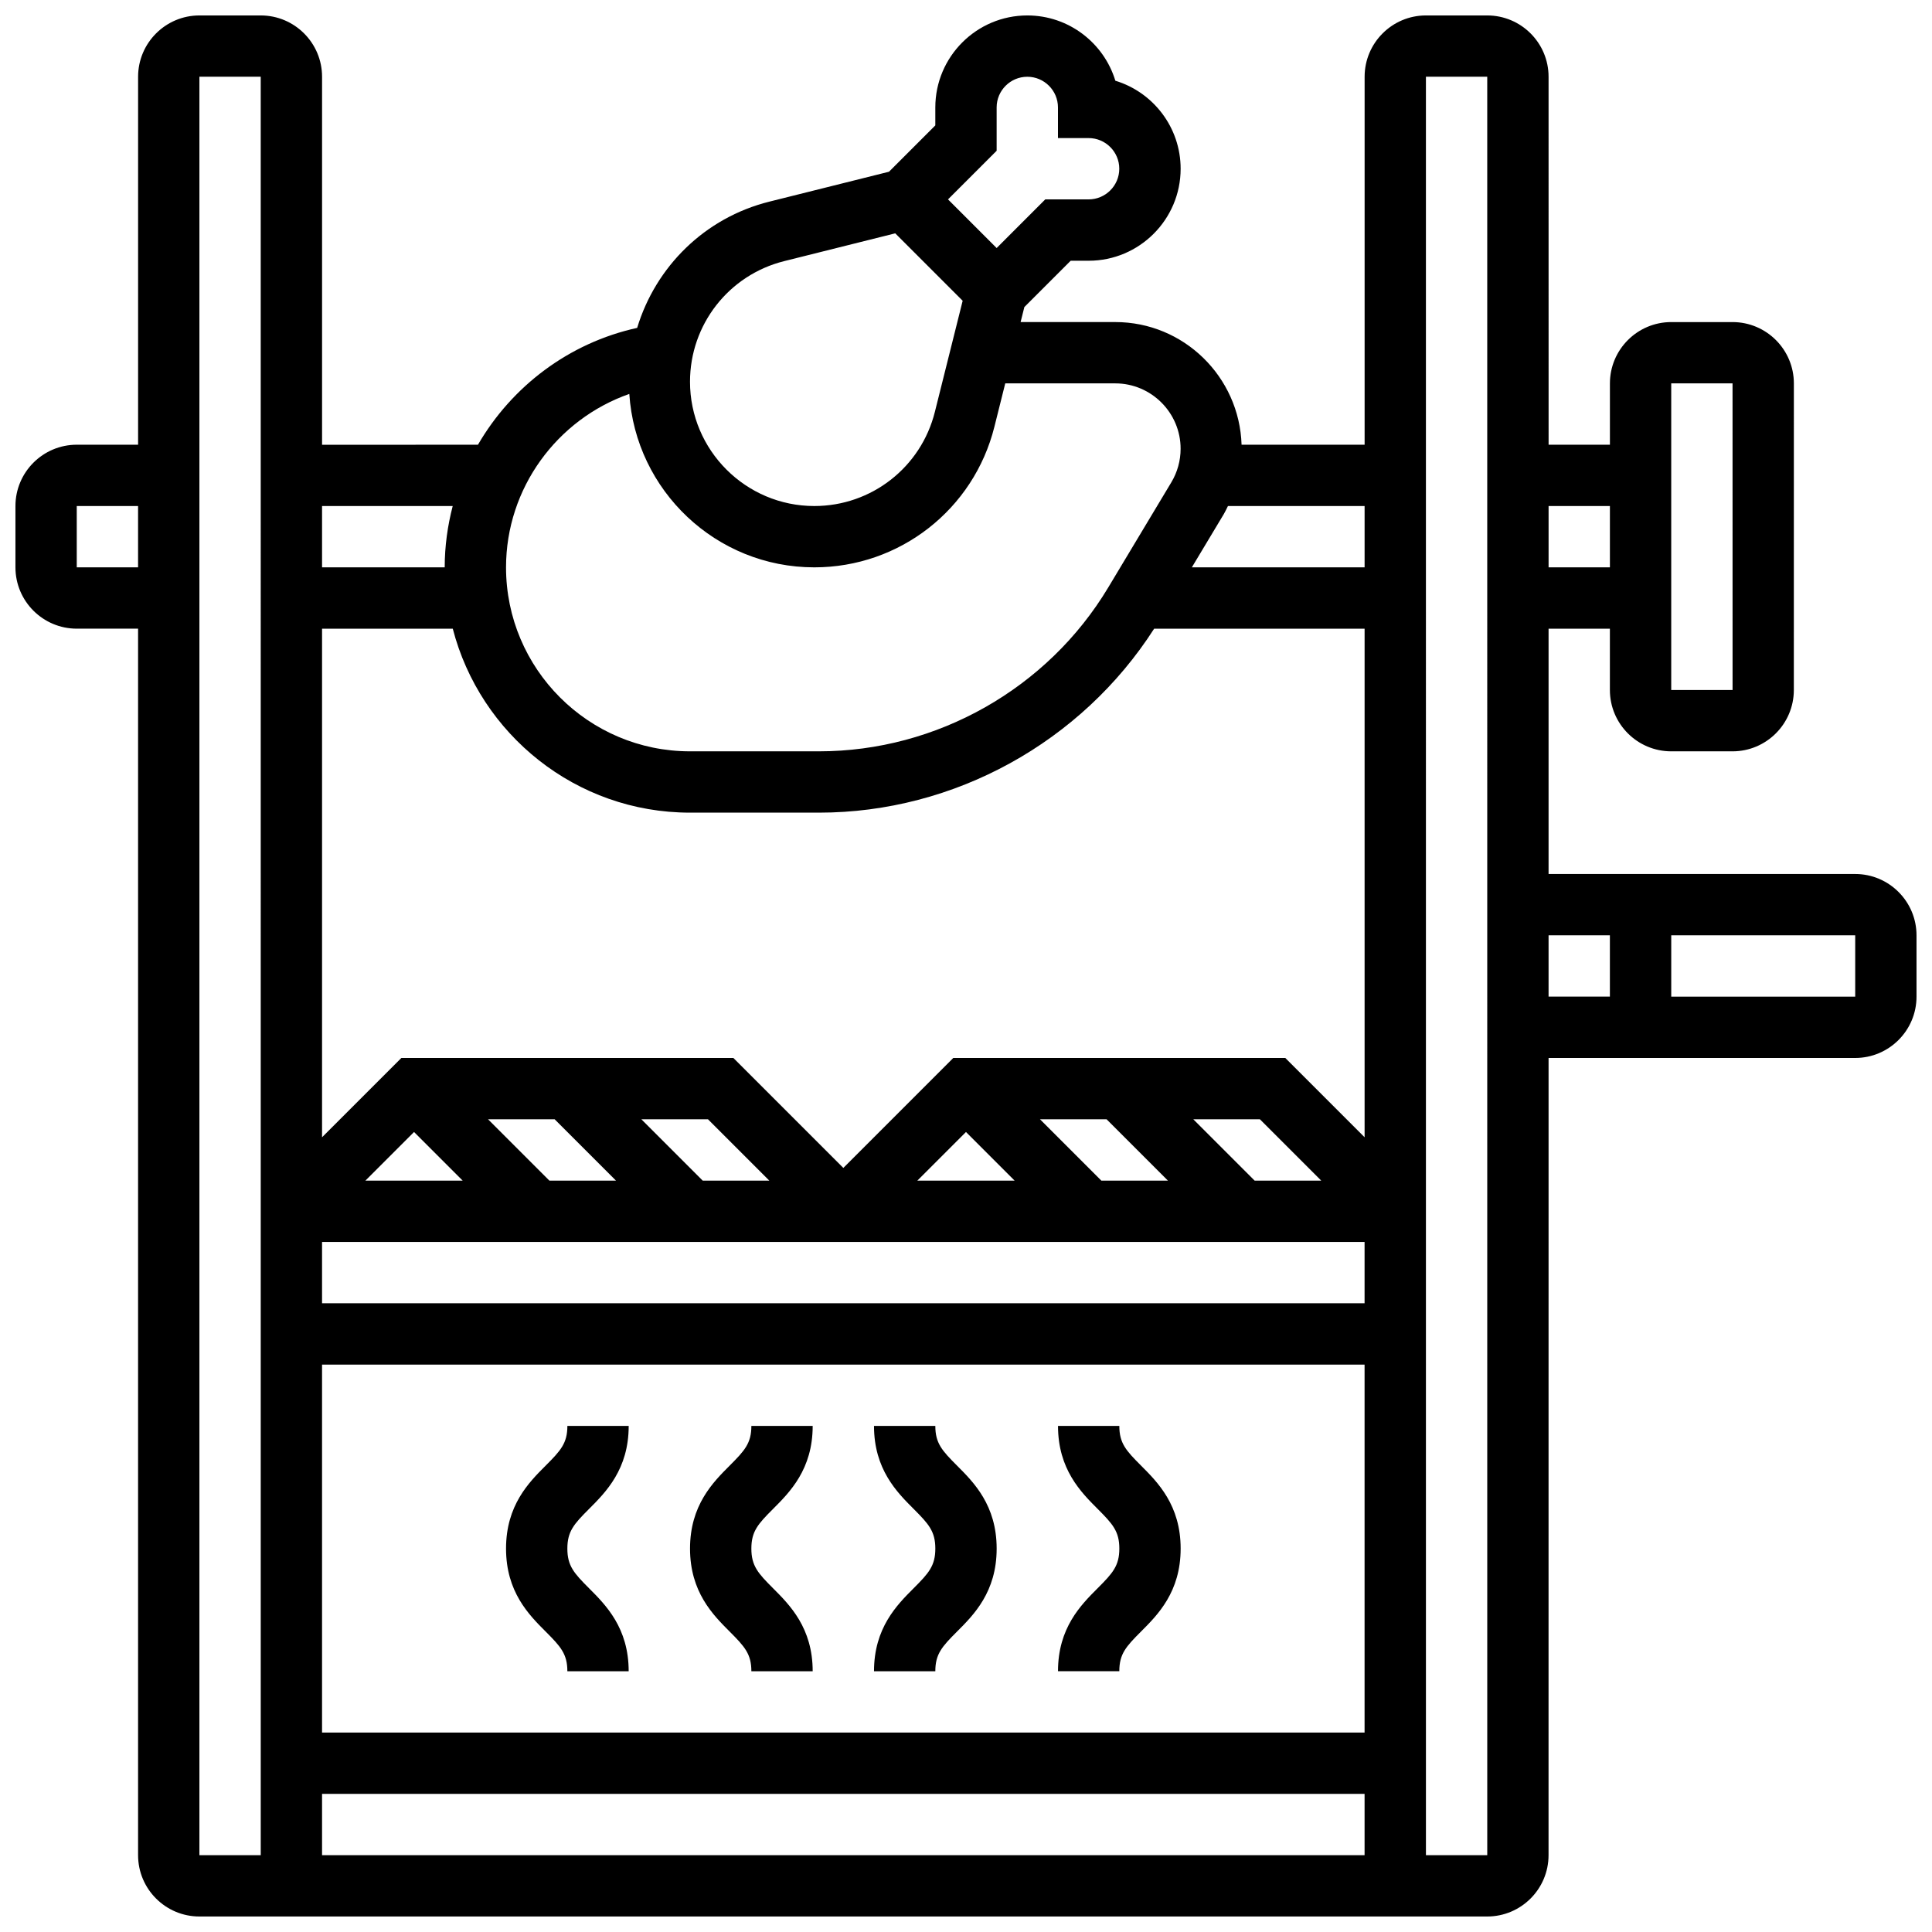 <?xml version="1.0" encoding="UTF-8"?>
<!-- Uploaded to: ICON Repo, www.iconrepo.com, Generator: ICON Repo Mixer Tools -->
<svg width="800px" height="800px" version="1.1" viewBox="144 144 512 512" xmlns="http://www.w3.org/2000/svg">
 <defs>
  <clipPath id="a">
   <path d="m148.09 148.09h503.81v503.81h-503.81z"/>
  </clipPath>
 </defs>
 <g clip-path="url(#a)">
  <path d="m635.65 375.62h-81.262v-65.008h16.25v16.25c0 8.965 7.289 16.25 16.25 16.25h16.25c8.965 0 16.25-7.289 16.25-16.25l0.008-81.258c0-8.965-7.289-16.25-16.25-16.25h-16.25c-8.965 0-16.25 7.289-16.25 16.25v16.25h-16.25l-0.008-97.512c0-8.965-7.289-16.25-16.25-16.25h-16.25c-8.965 0-16.25 7.289-16.25 16.25v97.512h-32.609c-0.586-18.008-15.316-32.504-33.473-32.504h-25.086l0.992-3.973 12.277-12.277h4.762c13.441 0 24.379-10.938 24.379-24.379 0-10.984-7.297-20.289-17.301-23.328-3.043-10.004-12.344-17.301-23.332-17.301-13.441 0-24.379 10.938-24.379 24.379v4.762l-12.277 12.277-31.715 7.93c-17.129 4.281-30.105 17.234-35.023 33.453-18.121 3.988-33.234 15.527-42.191 30.969l-41.312 0.004v-97.523c0-8.965-7.289-16.25-16.25-16.25h-16.254c-8.961 0-16.25 7.289-16.25 16.25v97.512h-16.254c-8.965 0-16.25 7.289-16.25 16.25v16.25c0 8.965 7.289 16.25 16.25 16.25h16.25v325.04c0 8.965 7.289 16.25 16.25 16.25h341.29c8.965 0 16.25-7.289 16.25-16.25l0.008-211.27h81.258c8.965 0 16.25-7.289 16.25-16.25v-16.25c0.004-8.965-7.285-16.254-16.246-16.254zm-48.758-130.02h16.25l0.008 81.258h-16.258zm-422.55 48.754v-16.25h16.25v16.25zm48.758 341.29h-16.254v-471.31h16.25zm263.39-178.77-16.25-16.25h17.648l16.25 16.25zm-39.23-16.25 16.25 16.25h-17.648l-16.25-16.25zm-37.266 3.363 12.887 12.887h-25.777zm-69.77 12.887-16.25-16.25h17.648l16.25 16.25zm-39.234-16.25 16.25 16.25h-17.648l-16.25-16.25zm-37.266 3.363 12.887 12.887h-25.777zm-24.379 61.645h276.28v97.512h-276.28zm0-16.254v-16.25h276.28v16.25zm255.27-65.008h-87.988l-29.137 29.141-29.141-29.141h-87.988l-21.016 21.016v-134.78h34.641c7.25 27.992 32.641 48.754 62.871 48.754h34.18c35.859 0 69.535-18.664 88.824-48.754h55.77v134.78zm-16.273-144.17c0.406-0.676 0.715-1.398 1.074-2.098h36.215v16.25h-45.781zm-60.223-96.246v-11.488c0-4.477 3.648-8.125 8.125-8.125s8.125 3.648 8.125 8.125v8.125h8.125c4.477 0 8.125 3.648 8.125 8.125 0 4.477-3.648 8.125-8.125 8.125h-11.488l-12.887 12.891-12.887-12.891zm-56.305 29.246 29.434-7.363 17.867 17.867-7.363 29.434c-3.664 14.703-16.812 24.965-31.949 24.965-18.164 0-32.945-14.781-32.945-32.941 0-15.141 10.266-28.289 24.957-31.961zm-41.043 35.195c1.68 25.621 22.996 45.957 49.031 45.957 22.613 0 42.238-15.324 47.723-37.258l2.875-11.496h29.148c9.551 0 17.324 7.777 17.324 17.324 0 3.144-0.852 6.223-2.469 8.914l-16.723 27.871c-16.059 26.777-45.434 43.402-76.645 43.402h-34.18c-26.891 0-48.754-21.867-48.754-48.754 0-20.992 13.52-39.242 32.668-45.961zm-46.801 29.707c-1.355 5.215-2.121 10.652-2.121 16.25h-32.504v-16.25zm-34.625 357.54v-16.25h276.28v16.25zm308.79 0h-16.25l-0.004-471.31h16.25zm32.504-357.54v16.25h-16.25v-16.25zm-16.254 113.76h16.25v16.25h-16.25zm81.262 16.254h-48.754v-16.25h48.754z"/>
 </g>
 <path d="m359.37 521.89h-16.25c0 4.574-1.762 6.523-5.746 10.508-4.438 4.438-10.508 10.508-10.508 21.996s6.07 17.559 10.508 21.996c3.981 3.984 5.746 5.941 5.746 10.508h16.25c0-11.488-6.07-17.559-10.508-21.996-3.981-3.981-5.742-5.934-5.742-10.508s1.762-6.523 5.746-10.508c4.434-4.434 10.504-10.504 10.504-21.996z"/>
 <path d="m310.61 521.89h-16.25c0 4.574-1.762 6.523-5.746 10.508-4.438 4.438-10.508 10.508-10.508 21.996s6.07 17.559 10.508 21.996c3.981 3.984 5.742 5.941 5.742 10.508h16.25c0-11.488-6.07-17.559-10.508-21.996-3.977-3.981-5.742-5.934-5.742-10.508s1.762-6.523 5.746-10.508c4.438-4.434 10.508-10.504 10.508-21.996z"/>
 <path d="m391.87 521.89h-16.25c0 11.488 6.07 17.559 10.508 21.996 3.981 3.984 5.742 5.941 5.742 10.508s-1.762 6.523-5.746 10.508c-4.434 4.438-10.504 10.508-10.504 21.996h16.25c0-4.574 1.762-6.523 5.746-10.508 4.438-4.434 10.508-10.504 10.508-21.996 0-11.488-6.07-17.559-10.508-21.996-3.981-3.981-5.746-5.934-5.746-10.508z"/>
 <path d="m446.38 532.39c-3.984-3.981-5.746-5.934-5.746-10.508h-16.25c0 11.488 6.07 17.559 10.508 21.996 3.977 3.984 5.742 5.941 5.742 10.508s-1.762 6.523-5.746 10.508c-4.438 4.438-10.508 10.508-10.508 21.996h16.25c0-4.574 1.762-6.523 5.746-10.508 4.438-4.434 10.508-10.504 10.508-21.996 0-11.488-6.07-17.559-10.504-21.996z"/>
</svg>